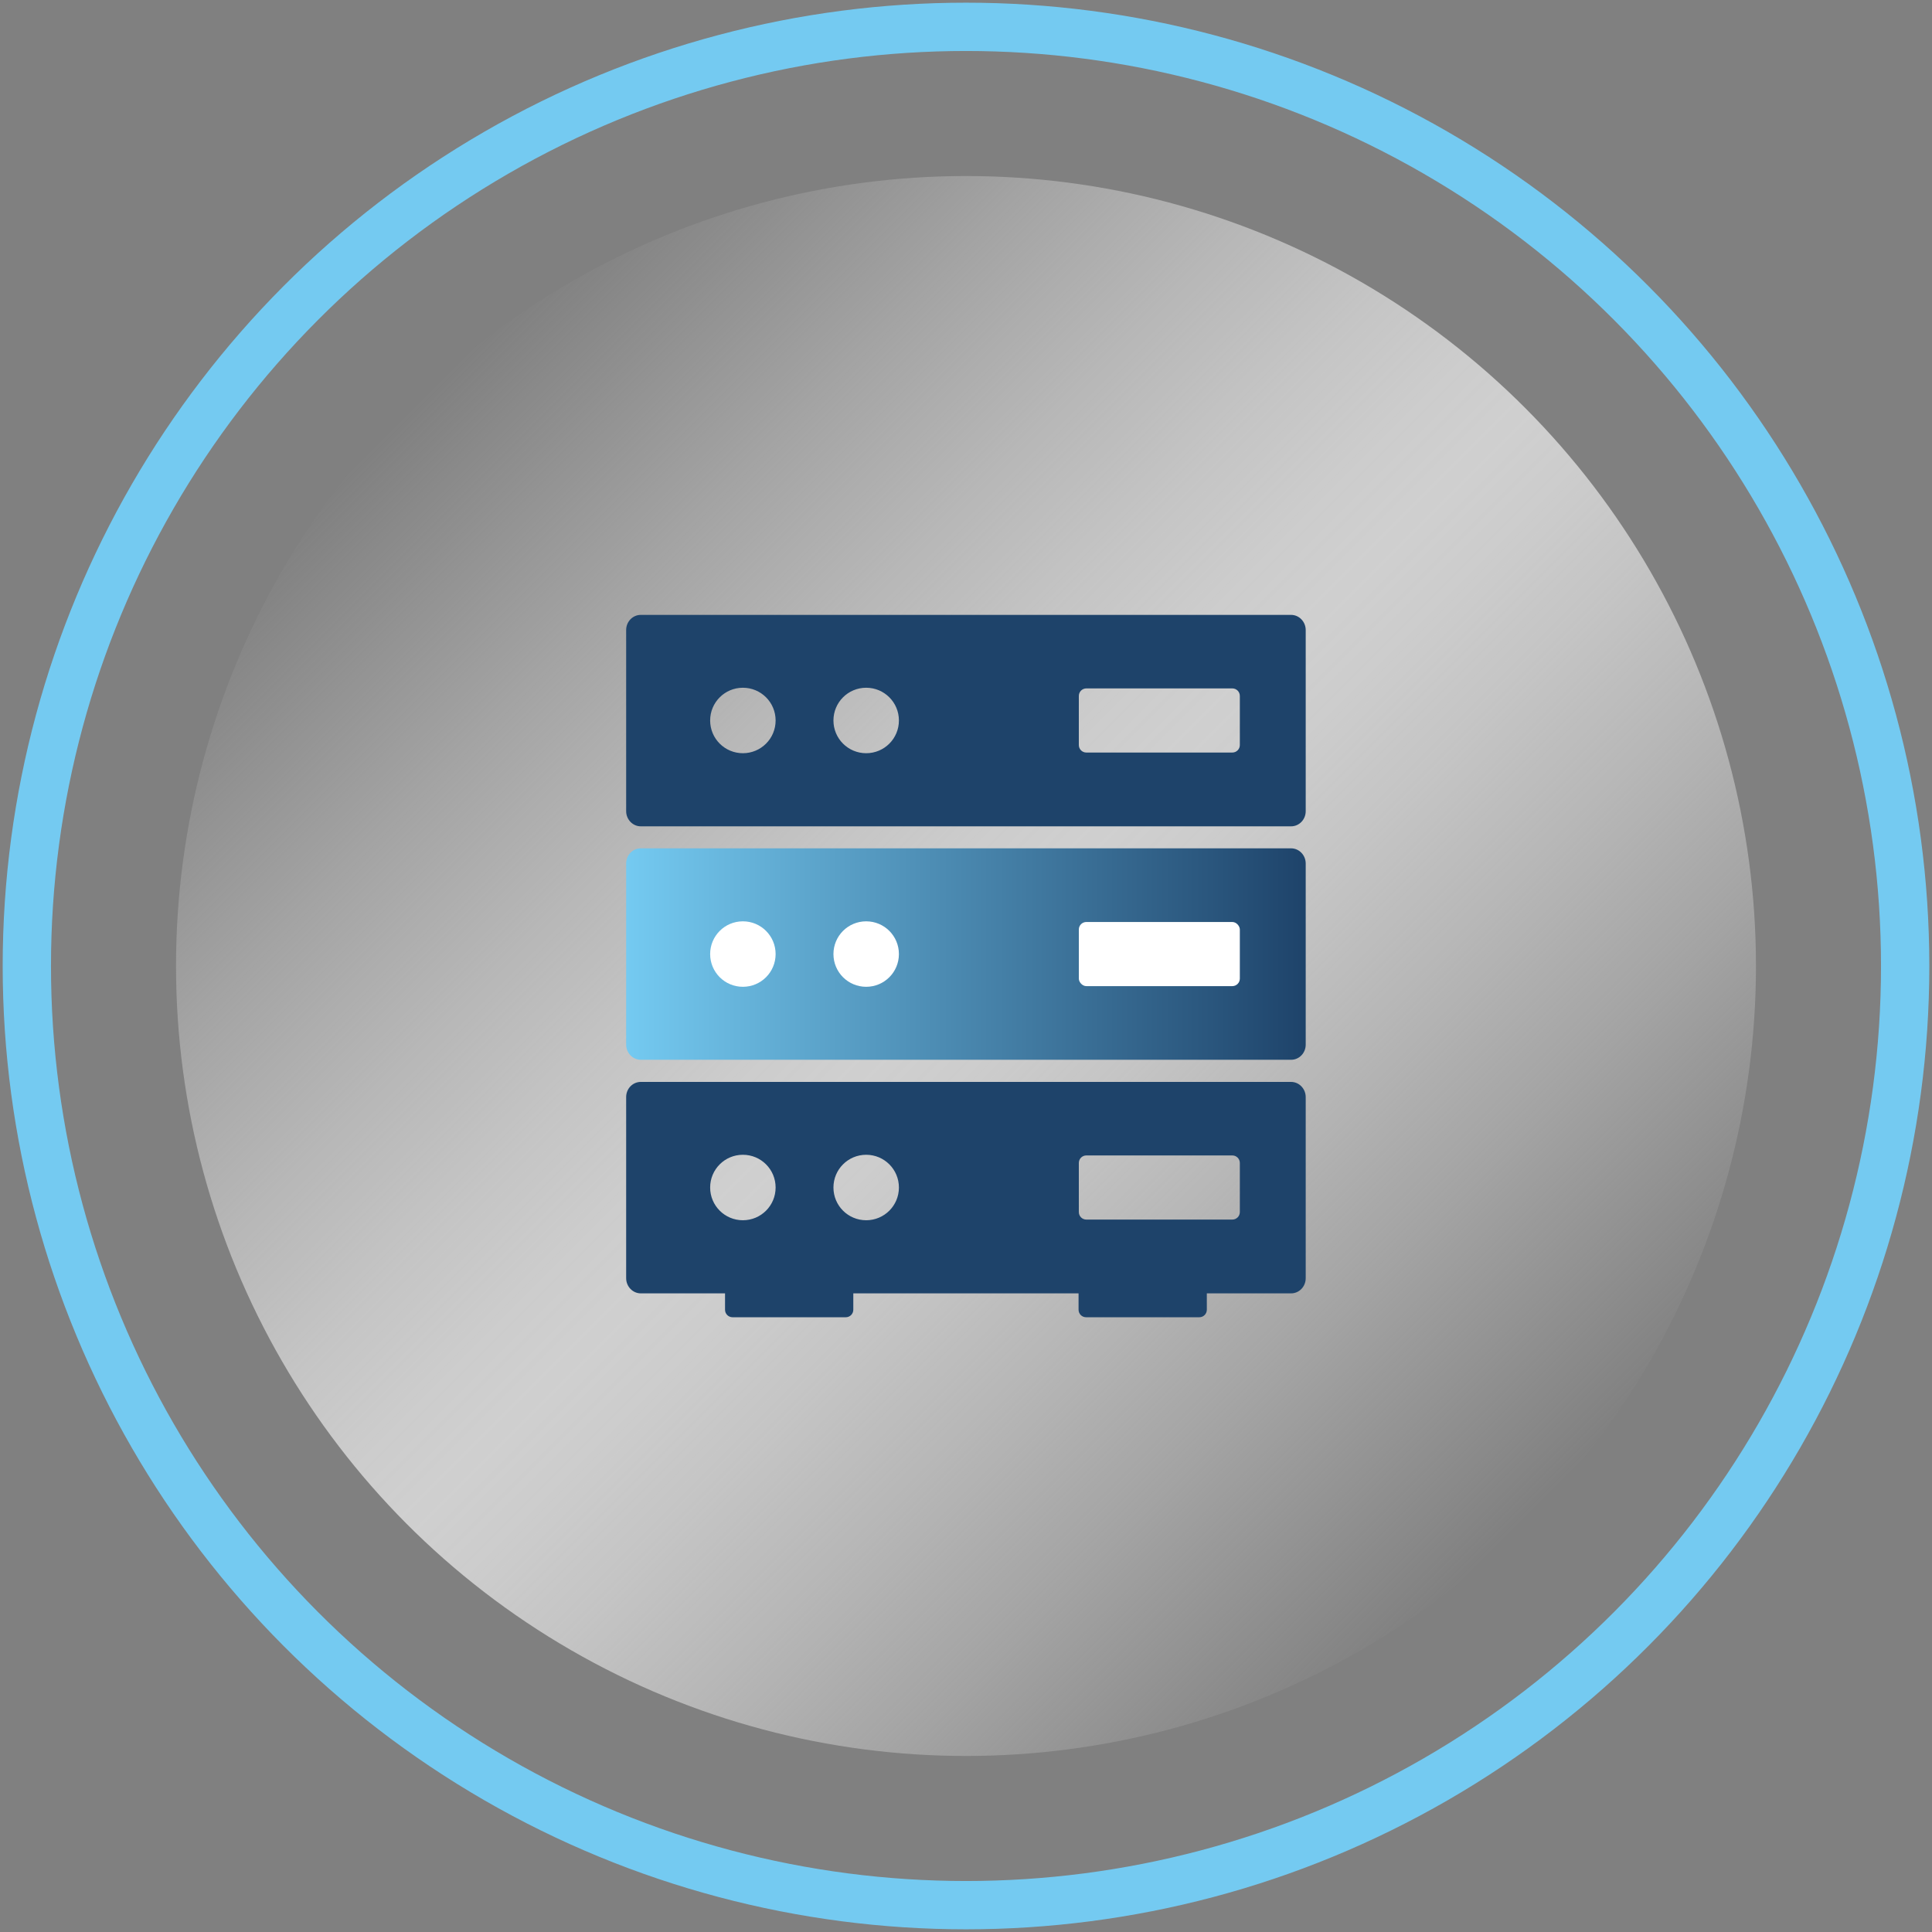 <?xml version="1.0" encoding="UTF-8"?>
<svg id="icons" xmlns="http://www.w3.org/2000/svg" xmlns:xlink="http://www.w3.org/1999/xlink" viewBox="0 0 144 144">
  <rect x="0" y="0" width="144" height="144" fill="#808080" stroke="none"/>
  <defs>
    <style>
      .cls-1 {
        fill: url(#linear-gradient-2);
      }

      .cls-2 {
        fill: none;
        stroke: #74caf1;
        stroke-miterlimit: 10;
        stroke-width: 3.6px;
      }

      .cls-3 {
        fill: #fff;
      }

      .cls-4 {
        fill: #1e436a;
      }

      .cls-5 {
        fill: url(#linear-gradient);
        opacity: .75;
      }
    </style>
    <linearGradient id="linear-gradient" x1="30.36" y1="30.36" x2="113.64" y2="113.64" gradientUnits="userSpaceOnUse">
      <stop offset="0" stop-color="#eaeaea" stop-opacity="0"/>
      <stop offset=".06" stop-color="#eaeaea" stop-opacity=".15"/>
      <stop offset=".18" stop-color="#eaeaea" stop-opacity=".45"/>
      <stop offset=".29" stop-color="#eaeaea" stop-opacity=".69"/>
      <stop offset=".38" stop-color="#eaeaea" stop-opacity=".86"/>
      <stop offset=".45" stop-color="#eaeaea" stop-opacity=".96"/>
      <stop offset=".5" stop-color="#eaeaea"/>
      <stop offset=".55" stop-color="#eaeaea" stop-opacity=".96"/>
      <stop offset=".62" stop-color="#eaeaea" stop-opacity=".86"/>
      <stop offset=".71" stop-color="#eaeaea" stop-opacity=".69"/>
      <stop offset=".82" stop-color="#eaeaea" stop-opacity=".45"/>
      <stop offset=".94" stop-color="#eaeaea" stop-opacity=".15"/>
      <stop offset="1" stop-color="#eaeaea" stop-opacity="0"/>
    </linearGradient>
    <linearGradient id="linear-gradient-2" x1="46.68" y1="71.11" x2="97.32" y2="71.11" gradientUnits="userSpaceOnUse">
      <stop offset="0" stop-color="#74caf1"/>
      <stop offset="1" stop-color="#1e436a"/>
    </linearGradient>
  </defs>
  <circle class="cls-5" cx="72" cy="72" r="58.88"/>
  <circle class="cls-2" cx="72" cy="72" r="70"/>
  <g>
    <path class="cls-4" d="M96.23,45.83h-48.47c-.6,0-1.09.5-1.09,1.13v13.5c0,.62.49,1.13,1.09,1.13h48.47c.6,0,1.09-.5,1.09-1.13v-13.5c0-.62-.49-1.13-1.09-1.13ZM55.37,56.14c-1.35,0-2.44-1.09-2.44-2.44s1.09-2.44,2.44-2.44,2.44,1.09,2.44,2.44-1.09,2.44-2.44,2.44ZM64.56,56.14c-1.35,0-2.44-1.09-2.44-2.44s1.09-2.44,2.44-2.44,2.44,1.09,2.44,2.44-1.09,2.44-2.44,2.44ZM92.41,55.53c0,.31-.25.56-.56.56h-10.88c-.31,0-.56-.25-.56-.56v-3.66c0-.31.25-.56.56-.56h10.88c.31,0,.56.25.56.56v3.66ZM96.23,80.64h-48.47c-.6,0-1.09.5-1.09,1.13v13.5c0,.62.49,1.13,1.09,1.13h6.28v1.22c0,.31.25.56.56.56h8.44c.31,0,.56-.25.56-.56v-1.22h16.79v1.22c0,.31.25.56.56.56h8.44c.31,0,.56-.25.56-.56v-1.22h6.28c.6,0,1.09-.5,1.09-1.13v-13.5c0-.62-.49-1.13-1.09-1.13ZM55.37,90.95c-1.35,0-2.44-1.09-2.44-2.44s1.09-2.44,2.44-2.44,2.44,1.09,2.44,2.44-1.09,2.44-2.44,2.44ZM64.56,90.95c-1.35,0-2.44-1.09-2.44-2.44s1.09-2.44,2.44-2.44,2.44,1.09,2.44,2.44-1.09,2.44-2.44,2.44ZM92.41,90.34c0,.31-.25.56-.56.56h-10.88c-.31,0-.56-.25-.56-.56v-3.66c0-.31.25-.56.56-.56h10.88c.31,0,.56.25.56.56v3.66Z"/>
    <path class="cls-1" d="M96.23,63.23h-48.47c-.6,0-1.09.5-1.09,1.13v13.5c0,.62.49,1.13,1.09,1.13h48.47c.6,0,1.09-.5,1.09-1.13v-13.5c0-.62-.49-1.13-1.09-1.13Z"/>
    <path class="cls-3" d="M55.37,73.55c-1.35,0-2.44-1.09-2.44-2.44s1.09-2.44,2.44-2.44,2.44,1.09,2.44,2.44-1.09,2.44-2.44,2.44Z"/>
    <path class="cls-3" d="M64.56,73.55c-1.35,0-2.44-1.09-2.44-2.44s1.09-2.44,2.44-2.44,2.44,1.09,2.44,2.44-1.09,2.44-2.44,2.44Z"/>
    <rect class="cls-3" x="80.41" y="68.72" width="12" height="4.78" rx=".56" ry=".56"/>
  </g>
</svg>